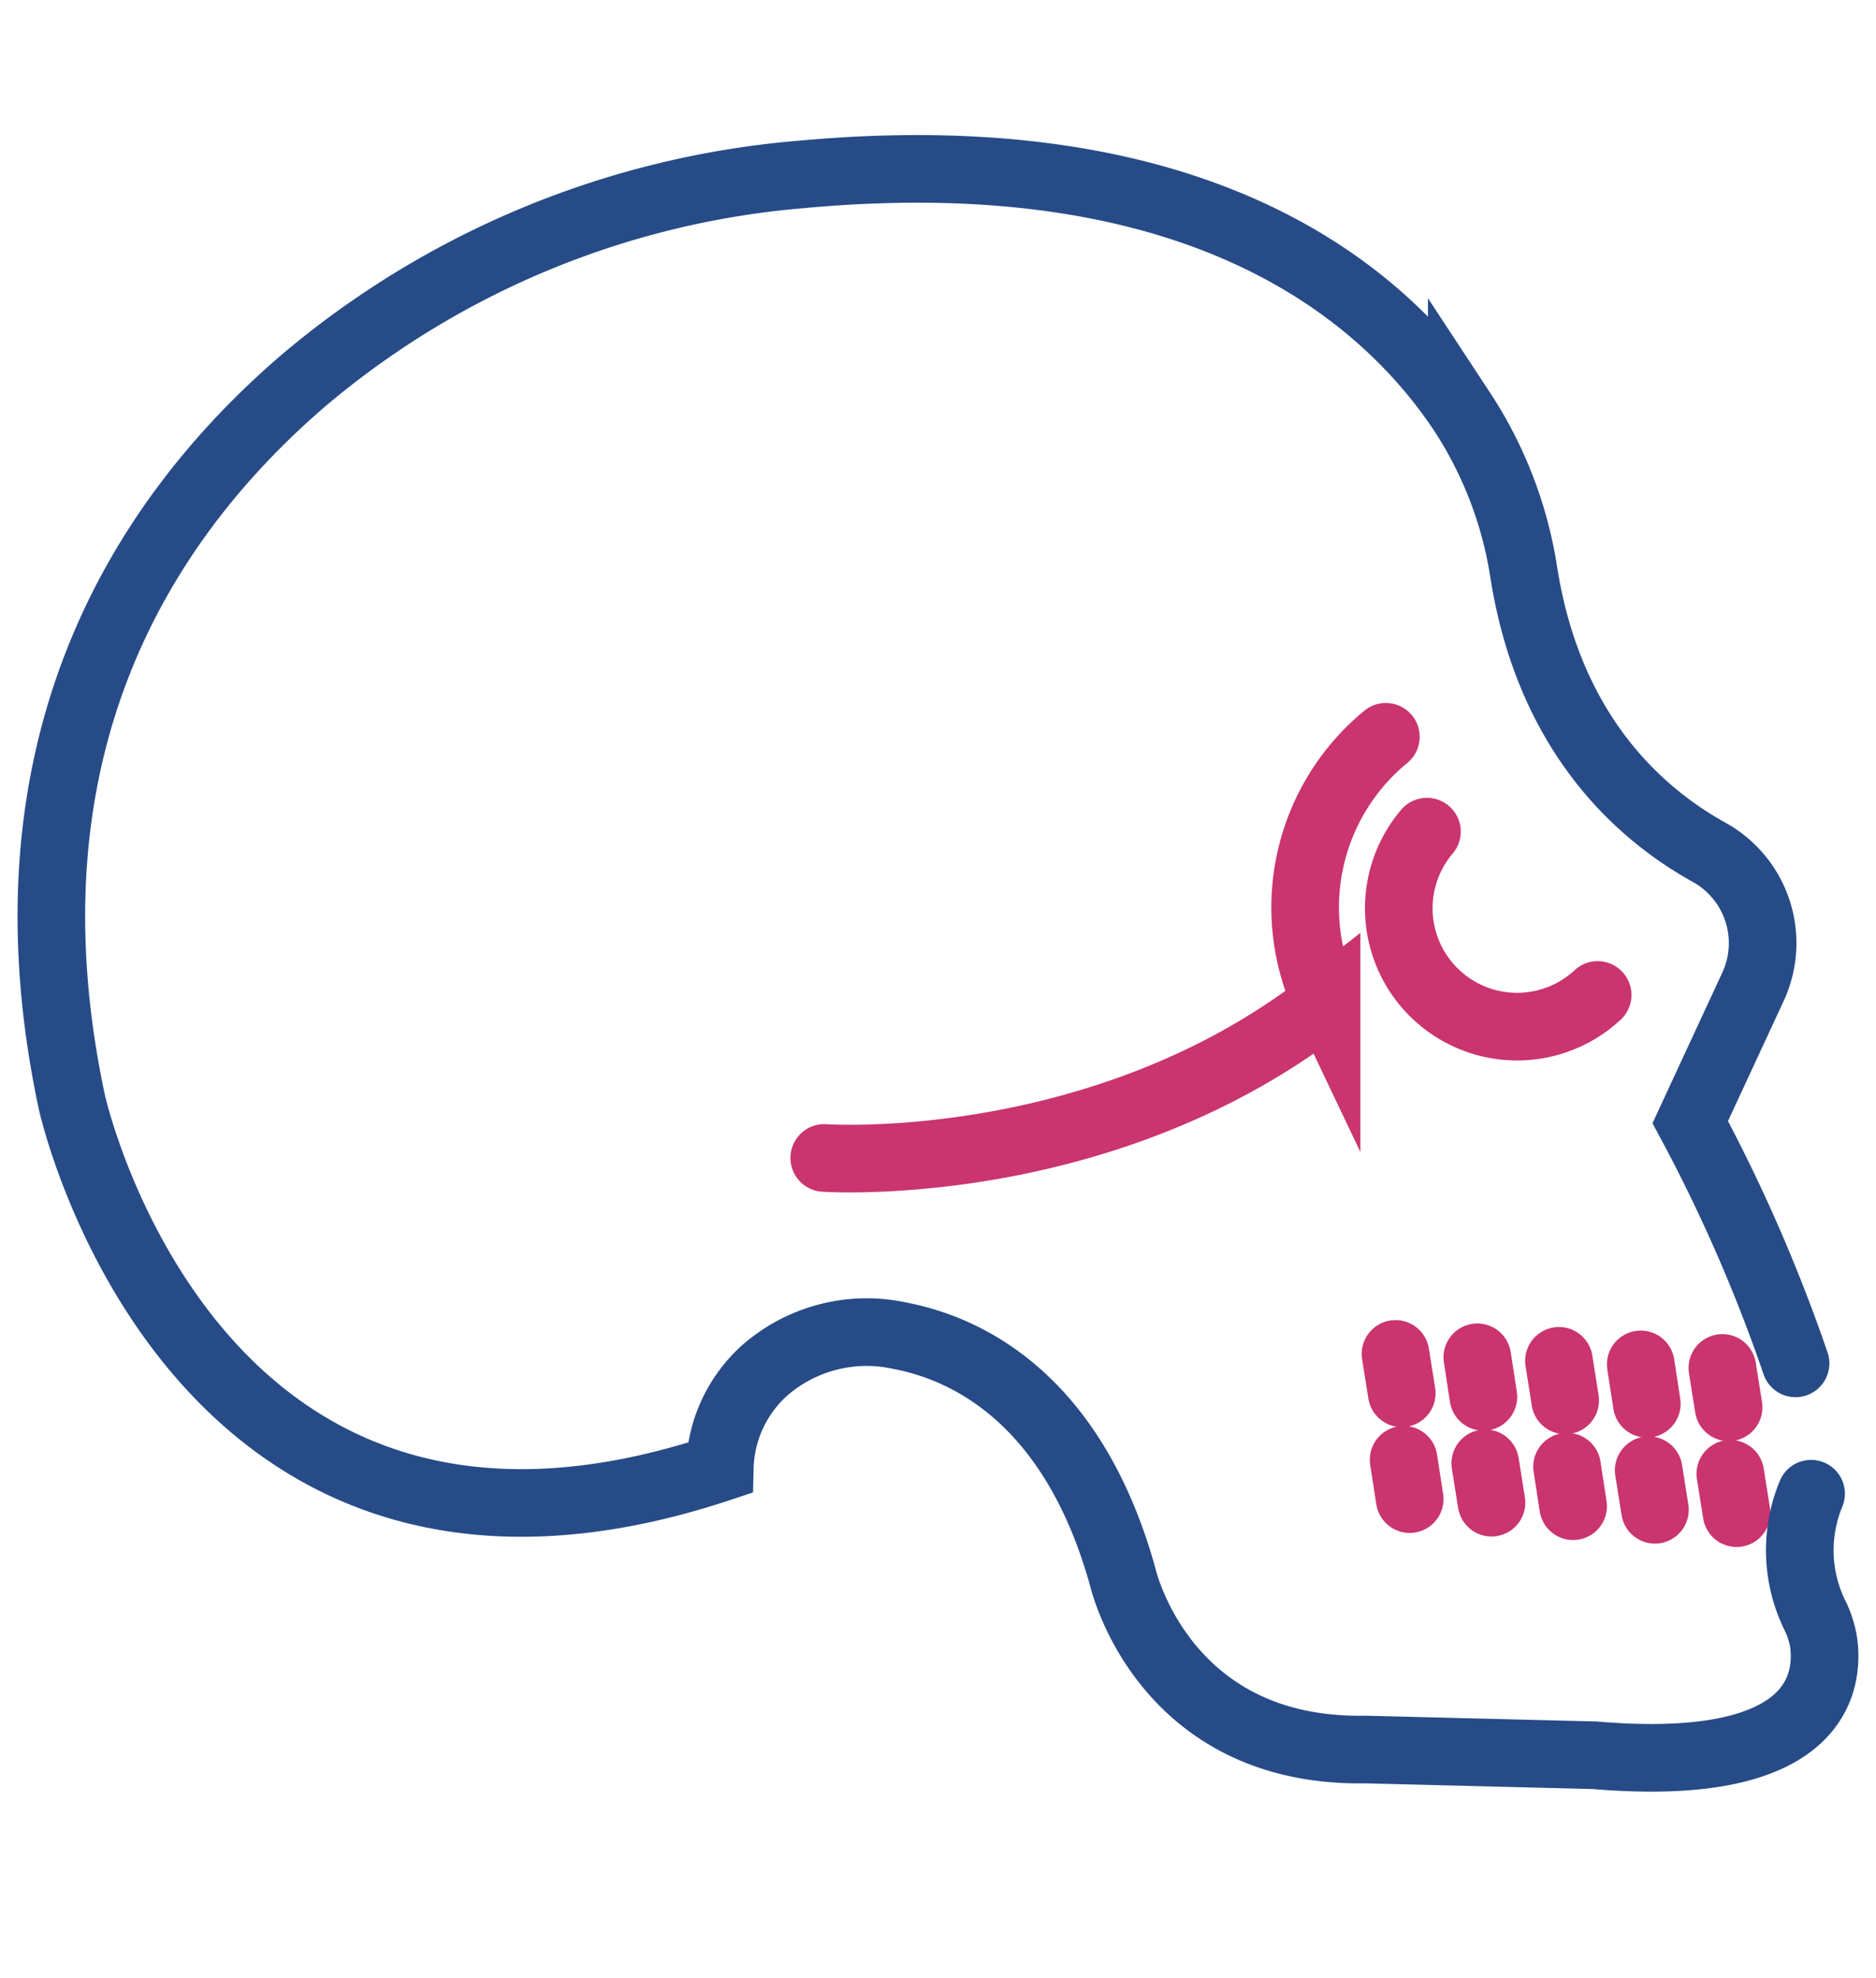 <?xml version="1.0" encoding="UTF-8"?> <svg xmlns="http://www.w3.org/2000/svg" id="Layer_2" data-name="Layer 2" viewBox="0 0 111 117"> <g> <line x1="101.91" y1="80.91" x2="102.28" y2="83.24" fill="none" stroke="#ca346f" stroke-linecap="round" stroke-miterlimit="10" stroke-width="4"></line> <line x1="97.08" y1="80.7" x2="97.44" y2="83.03" fill="none" stroke="#ca346f" stroke-linecap="round" stroke-miterlimit="10" stroke-width="4"></line> <line x1="92.24" y1="80.49" x2="92.61" y2="82.83" fill="none" stroke="#ca346f" stroke-linecap="round" stroke-miterlimit="10" stroke-width="4"></line> <line x1="87.41" y1="80.28" x2="87.77" y2="82.62" fill="none" stroke="#ca346f" stroke-linecap="round" stroke-miterlimit="10" stroke-width="4"></line> <line x1="82.57" y1="80.08" x2="82.94" y2="82.41" fill="none" stroke="#ca346f" stroke-linecap="round" stroke-miterlimit="10" stroke-width="4"></line> <line x1="102.38" y1="87.17" x2="102.75" y2="89.5" fill="none" stroke="#ca346f" stroke-linecap="round" stroke-miterlimit="10" stroke-width="4"></line> <line x1="97.55" y1="86.96" x2="97.92" y2="89.3" fill="none" stroke="#ca346f" stroke-linecap="round" stroke-miterlimit="10" stroke-width="4"></line> <line x1="92.72" y1="86.75" x2="93.08" y2="89.09" fill="none" stroke="#ca346f" stroke-linecap="round" stroke-miterlimit="10" stroke-width="4"></line> <line x1="87.88" y1="86.55" x2="88.25" y2="88.88" fill="none" stroke="#ca346f" stroke-linecap="round" stroke-miterlimit="10" stroke-width="4"></line> <line x1="83.05" y1="86.34" x2="83.41" y2="88.67" fill="none" stroke="#ca346f" stroke-linecap="round" stroke-miterlimit="10" stroke-width="4"></line> <path d="M48.77,68.49s16.46,1.15,29.72-9.21A13.05,13.05,0,0,1,82,43.58" fill="none" stroke="#ca346f" stroke-linecap="round" stroke-miterlimit="10" stroke-width="4"></path> <path d="M107.16,88.35a8.71,8.71,0,0,0,.19,7.12,5.79,5.79,0,0,1,.55,1.66c.33,2.42-.35,7.81-13.54,6.69l-13.57-.34c-12.07.21-14.38-10.28-14.38-10.28C63.47,82.73,57.24,79.76,53.22,79a9.17,9.17,0,0,0-7.91,2,8,8,0,0,0-2.72,5.82C11.29,97.22,4.25,65.18,4.25,65.18-.24,44.1,8.52,30.59,18,22.47A52.3,52.3,0,0,1,47.38,10.32c23.73-2.2,34.46,7.05,39.11,14a24,24,0,0,1,3.67,9.54c1.5,9.52,6.83,14.27,11,16.57a6.14,6.14,0,0,1,2.56,7.94l-3.71,8a95.8,95.8,0,0,1,6.23,14.27" fill="none" stroke="#264b87" stroke-linecap="round" stroke-miterlimit="10" stroke-width="4"></path> <path d="M94.53,58.85a7,7,0,0,1-10.1-9.66" fill="none" stroke="#ca346f" stroke-linecap="round" stroke-miterlimit="10" stroke-width="4"></path> </g> </svg> 